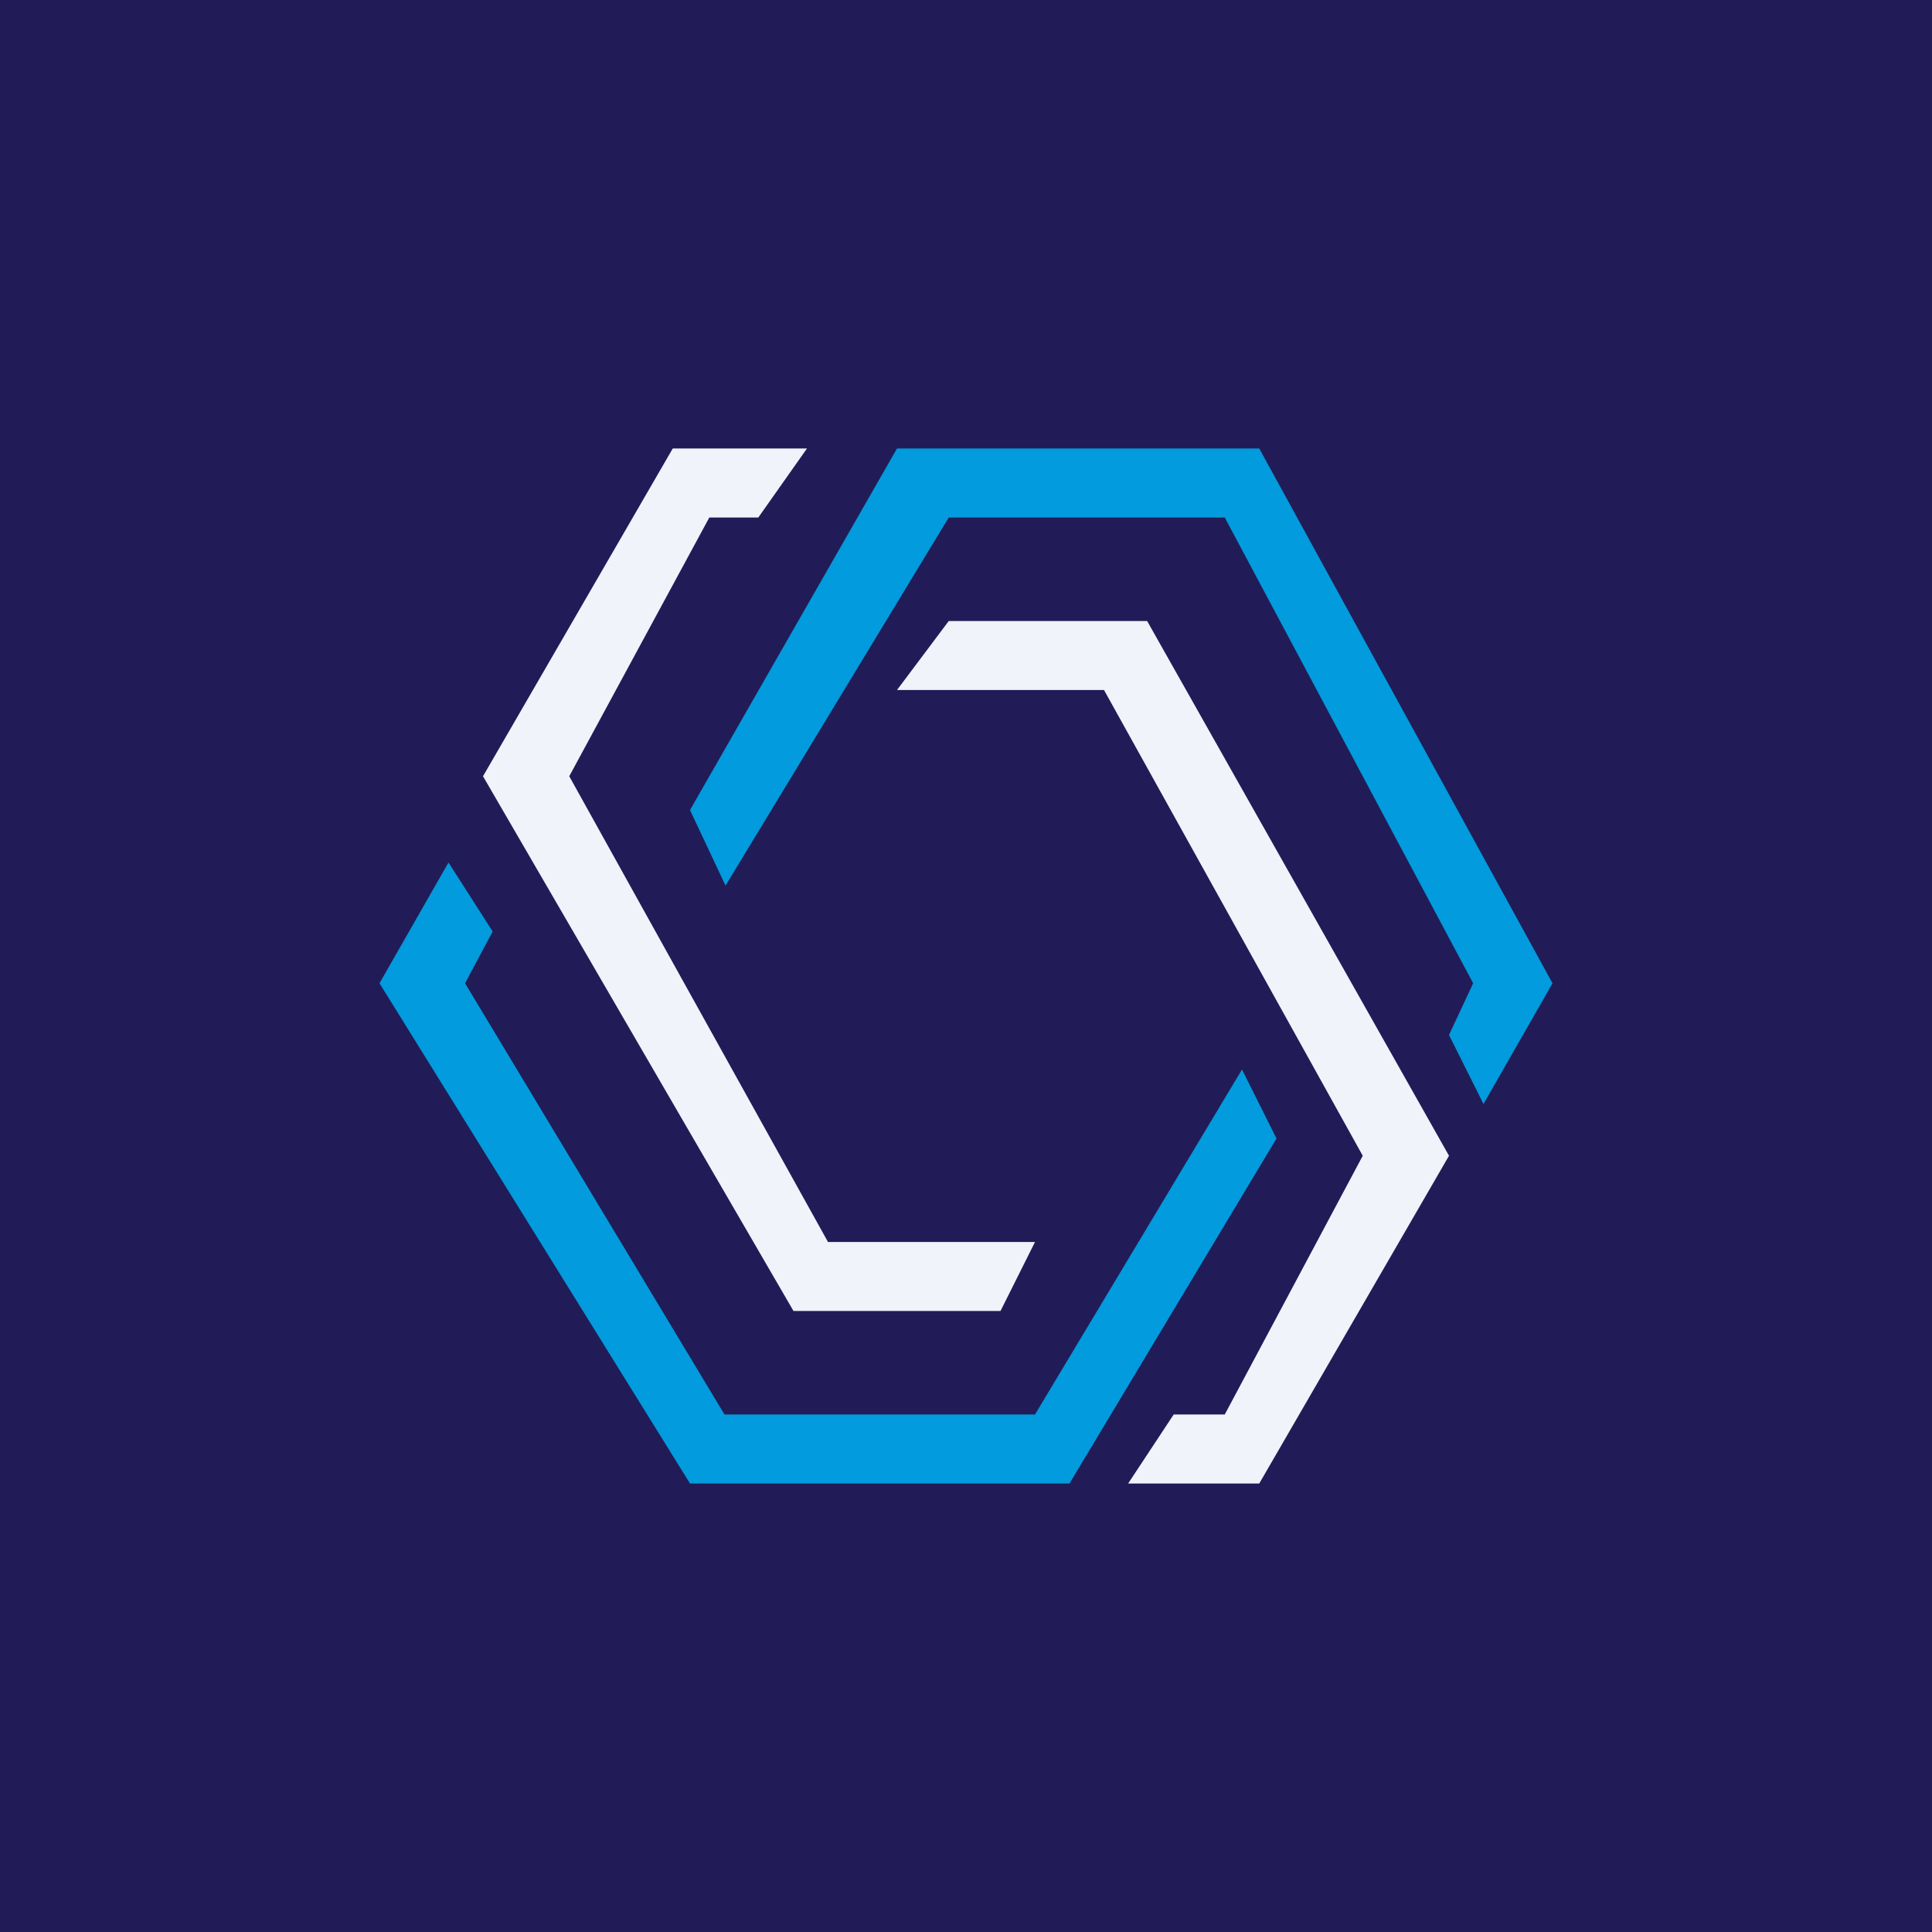 <!-- by TradingView --><svg width="56" height="56" viewBox="0 0 56 56" xmlns="http://www.w3.org/2000/svg"><path fill="#211C57" d="M0 0h56v56H0z"/><path d="M45 28.5 36.5 13H26l-6 10.48 1.03 2.19L27.5 15h8l7.2 13.5L42 30l1 2 2-3.5Z" fill="#029BDD"/><path d="M23.4 13h-3.9L14 22.5 23 38h6l1-2h-6l-7.5-13.5 4.06-7.5h1.42l1.41-2ZM27.5 18h5.75L42 33.5 36.5 43h-3.8l1.32-2h1.48l4-7.5L32 20h-6l1.5-2Z" fill="#F0F3FA"/><path d="m13 25 1.28 2-.8 1.5L21 41h9l6-10 1 2-6 10H20l-9-14.5 2-3.5Z" fill="#029BDD"/></svg>